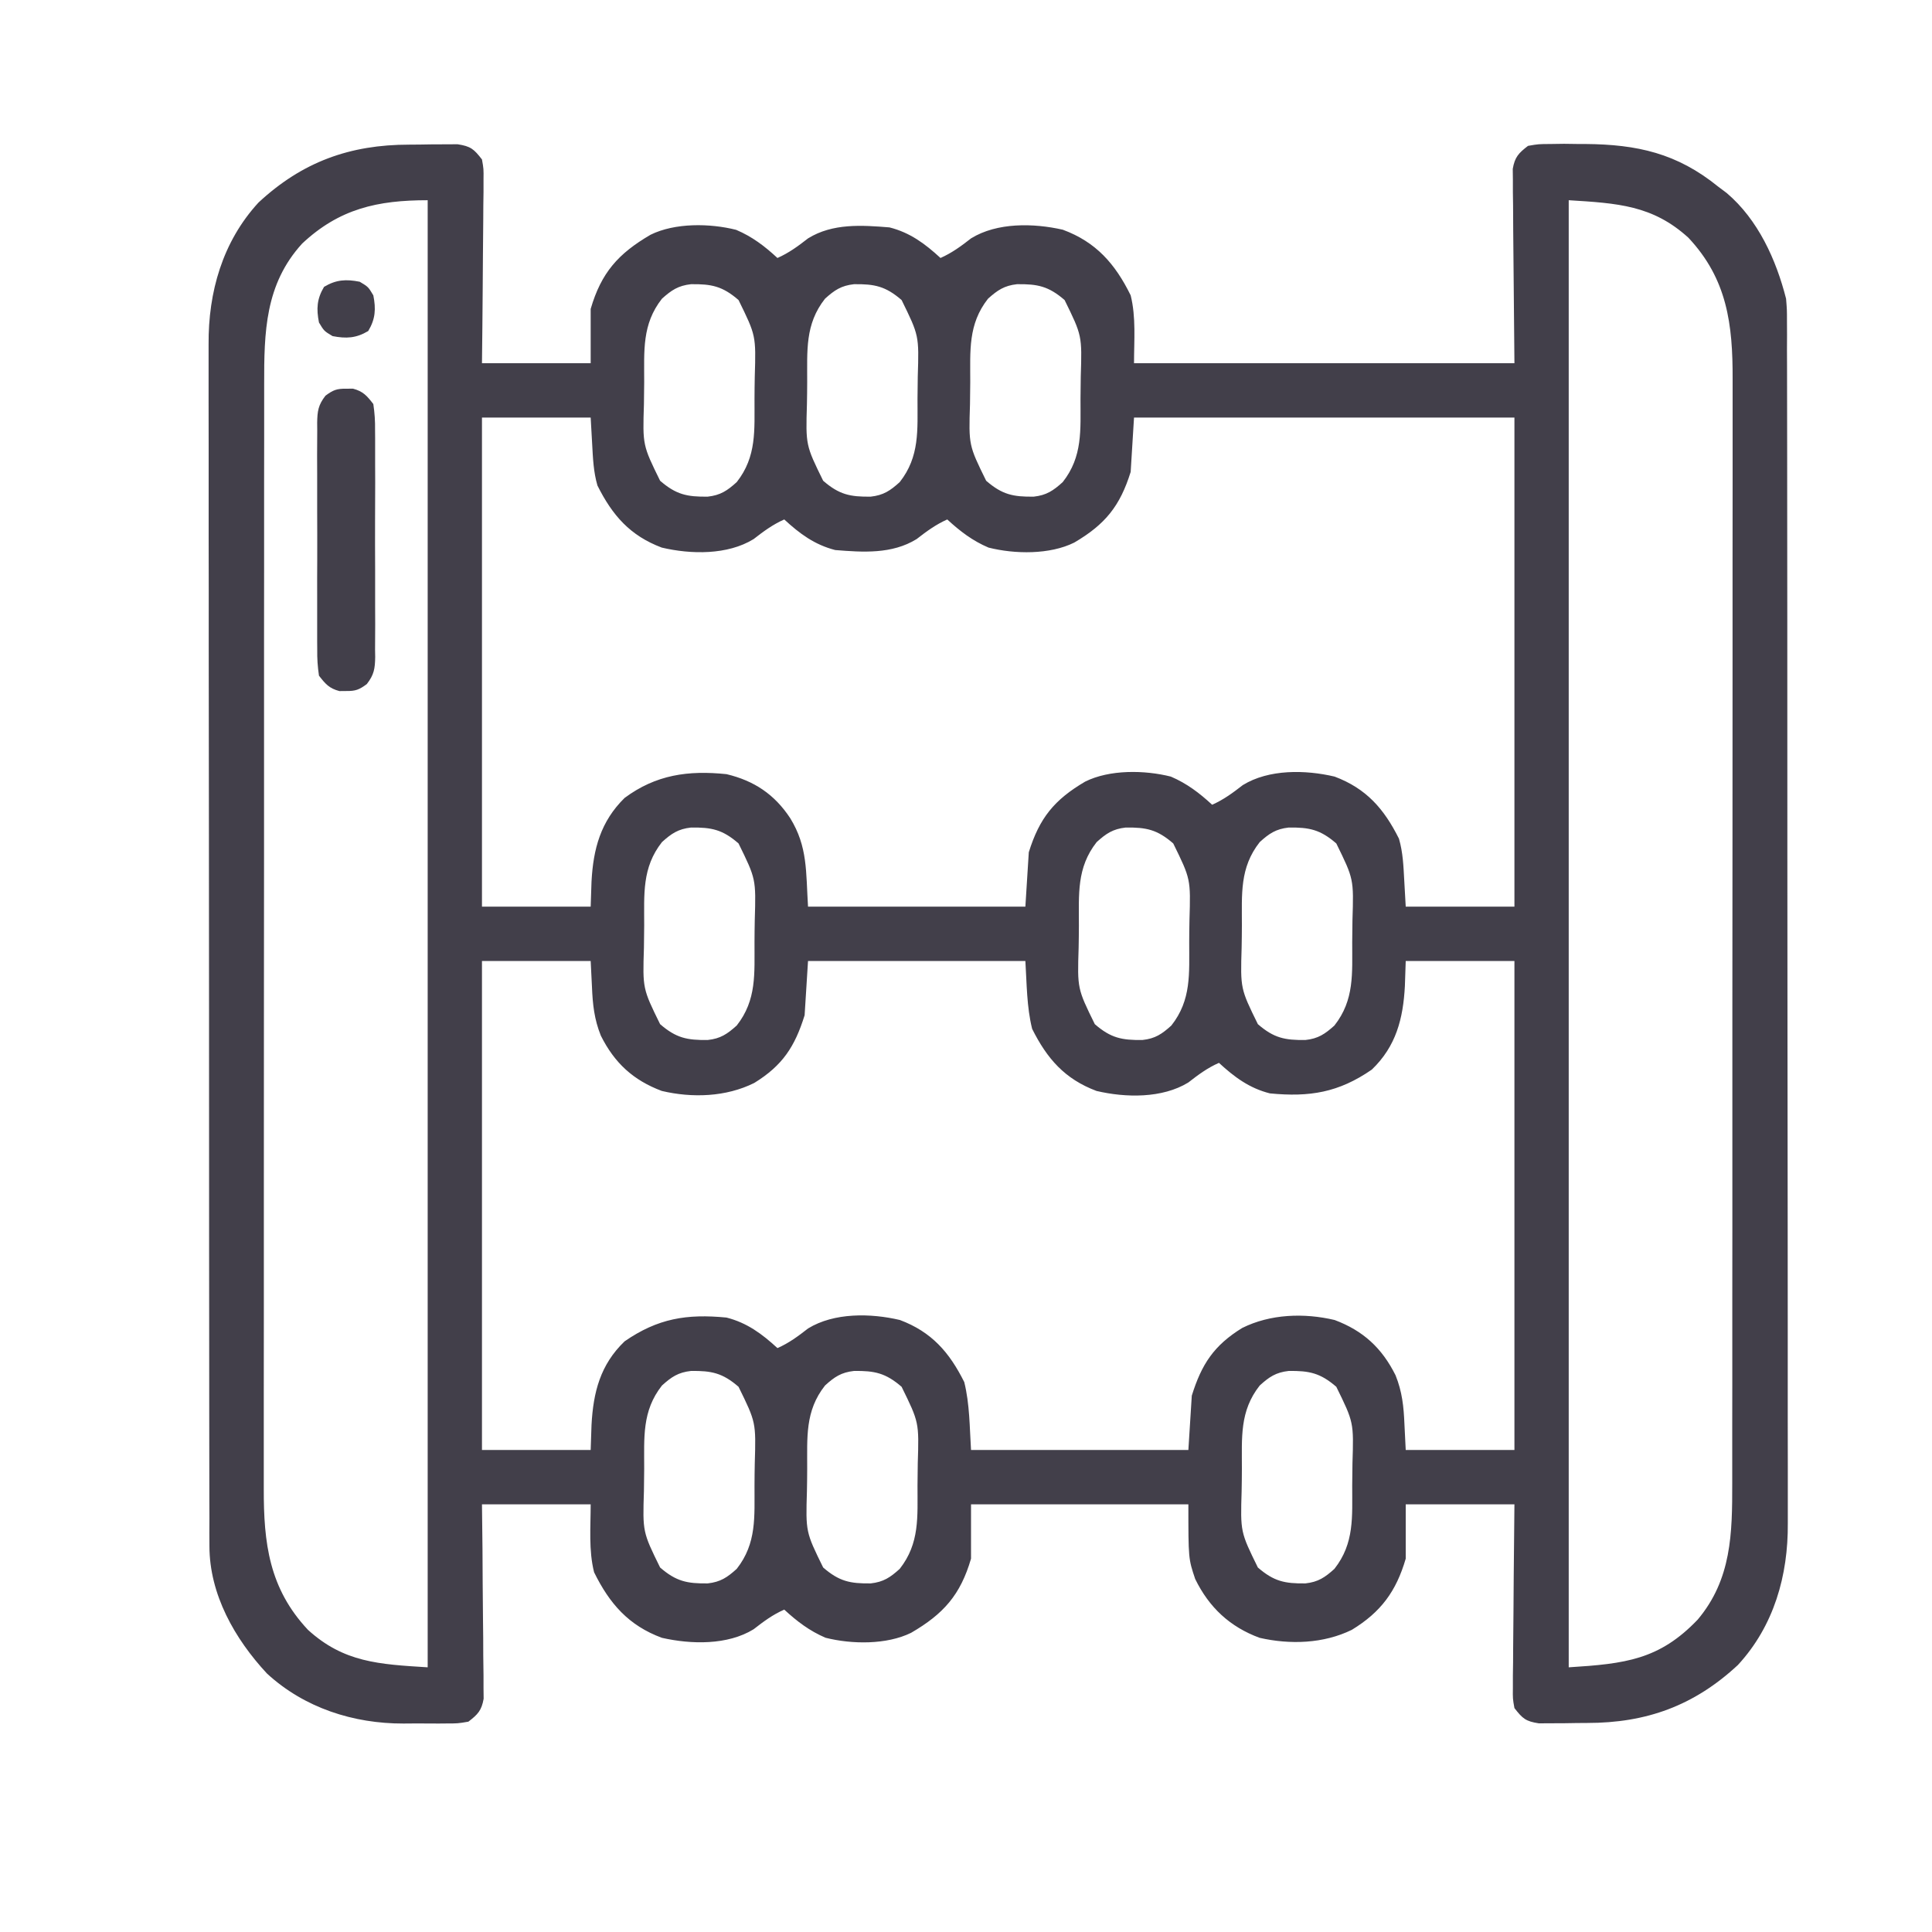 <?xml version="1.0" encoding="UTF-8"?> <svg xmlns="http://www.w3.org/2000/svg" width="30" height="30" viewBox="0 0 30 30" fill="none"><path d="M6.353 2.246C6.466 2.246 6.579 2.244 6.692 2.242C6.764 2.241 6.836 2.241 6.908 2.241C6.973 2.241 7.038 2.24 7.105 2.24C7.31 2.271 7.359 2.315 7.484 2.476C7.51 2.622 7.51 2.622 7.508 2.791C7.508 2.854 7.508 2.917 7.508 2.983C7.507 3.051 7.506 3.119 7.505 3.189C7.505 3.26 7.504 3.33 7.504 3.401C7.503 3.587 7.501 3.772 7.499 3.958C7.497 4.147 7.496 4.337 7.495 4.526C7.493 4.897 7.488 5.269 7.484 5.64C8.041 5.64 8.598 5.64 9.172 5.64C9.172 5.362 9.172 5.084 9.172 4.797C9.336 4.234 9.6 3.938 10.102 3.645C10.482 3.458 11.023 3.466 11.431 3.569C11.679 3.674 11.875 3.823 12.072 4.006C12.251 3.927 12.395 3.82 12.548 3.701C12.93 3.465 13.382 3.496 13.812 3.531C14.132 3.612 14.364 3.785 14.604 4.006C14.782 3.927 14.927 3.82 15.079 3.701C15.483 3.452 16.05 3.464 16.503 3.567C17.02 3.758 17.317 4.098 17.557 4.586C17.642 4.927 17.609 5.288 17.609 5.64C19.558 5.64 21.508 5.64 23.516 5.64C23.507 4.609 23.507 4.609 23.497 3.577C23.496 3.448 23.495 3.318 23.495 3.189C23.494 3.122 23.493 3.055 23.492 2.985C23.492 2.889 23.492 2.889 23.492 2.791C23.491 2.735 23.491 2.679 23.49 2.622C23.522 2.439 23.581 2.377 23.727 2.265C23.888 2.237 23.888 2.237 24.077 2.236C24.146 2.235 24.215 2.234 24.286 2.233C24.36 2.234 24.434 2.235 24.508 2.236C24.545 2.236 24.582 2.236 24.62 2.236C25.423 2.243 26.04 2.379 26.68 2.898C26.724 2.931 26.767 2.964 26.813 2.998C27.299 3.411 27.58 4.032 27.734 4.638C27.748 4.81 27.748 4.81 27.748 4.99C27.748 5.059 27.749 5.128 27.749 5.199C27.749 5.275 27.749 5.351 27.748 5.427C27.749 5.509 27.749 5.59 27.749 5.671C27.75 5.894 27.75 6.117 27.75 6.339C27.75 6.58 27.75 6.82 27.751 7.061C27.752 7.532 27.752 8.003 27.752 8.474C27.752 8.857 27.752 9.24 27.753 9.623C27.753 10.709 27.754 11.795 27.754 12.881C27.754 12.939 27.754 12.998 27.754 13.058C27.754 13.117 27.754 13.175 27.754 13.236C27.754 14.185 27.755 15.135 27.756 16.084C27.758 17.06 27.759 18.035 27.759 19.011C27.759 19.558 27.759 20.105 27.76 20.653C27.761 21.119 27.761 21.585 27.76 22.052C27.76 22.289 27.76 22.527 27.761 22.765C27.762 22.983 27.762 23.2 27.761 23.418C27.761 23.497 27.761 23.575 27.761 23.654C27.767 24.462 27.547 25.246 26.986 25.854C26.305 26.487 25.564 26.754 24.647 26.754C24.534 26.754 24.421 26.756 24.308 26.758C24.236 26.758 24.164 26.758 24.092 26.759C23.994 26.759 23.994 26.759 23.895 26.76C23.69 26.729 23.641 26.684 23.516 26.523C23.49 26.378 23.49 26.378 23.492 26.209C23.492 26.114 23.492 26.114 23.492 26.017C23.493 25.949 23.494 25.881 23.495 25.811C23.495 25.74 23.496 25.669 23.496 25.599C23.497 25.413 23.499 25.227 23.501 25.042C23.503 24.852 23.504 24.663 23.505 24.474C23.508 24.102 23.512 23.731 23.516 23.359C22.959 23.359 22.402 23.359 21.828 23.359C21.828 23.638 21.828 23.916 21.828 24.203C21.68 24.711 21.442 25.033 20.991 25.308C20.552 25.523 20.033 25.54 19.559 25.432C19.097 25.262 18.775 24.96 18.559 24.519C18.453 24.203 18.453 24.203 18.453 23.359C17.339 23.359 16.226 23.359 15.078 23.359C15.078 23.638 15.078 23.916 15.078 24.203C14.914 24.766 14.65 25.062 14.148 25.354C13.768 25.541 13.227 25.534 12.819 25.431C12.571 25.325 12.375 25.176 12.178 24.994C11.999 25.072 11.855 25.18 11.702 25.299C11.298 25.548 10.732 25.535 10.278 25.432C9.762 25.242 9.465 24.902 9.225 24.414C9.139 24.072 9.172 23.711 9.172 23.359C8.615 23.359 8.058 23.359 7.484 23.359C7.487 23.585 7.489 23.811 7.492 24.044C7.493 24.224 7.494 24.404 7.495 24.585C7.496 24.775 7.498 24.965 7.5 25.155C7.503 25.339 7.504 25.522 7.504 25.705C7.505 25.809 7.507 25.913 7.508 26.017C7.508 26.112 7.508 26.112 7.508 26.209C7.509 26.265 7.509 26.32 7.51 26.378C7.478 26.561 7.419 26.622 7.273 26.734C7.109 26.762 7.109 26.762 6.917 26.762C6.883 26.762 6.849 26.763 6.813 26.763C6.74 26.763 6.667 26.763 6.594 26.762C6.484 26.761 6.375 26.762 6.265 26.763C5.489 26.765 4.726 26.521 4.145 25.986C3.645 25.448 3.253 24.759 3.252 24.009C3.252 23.94 3.251 23.871 3.251 23.8C3.251 23.724 3.251 23.648 3.252 23.572C3.251 23.491 3.251 23.41 3.251 23.329C3.25 23.106 3.25 22.883 3.25 22.66C3.25 22.42 3.25 22.179 3.249 21.939C3.248 21.468 3.248 20.997 3.248 20.526C3.248 20.143 3.248 19.76 3.247 19.377C3.246 18.291 3.246 17.205 3.246 16.119C3.246 16.061 3.246 16.002 3.246 15.942C3.246 15.883 3.246 15.824 3.246 15.764C3.246 14.814 3.245 13.865 3.244 12.915C3.242 11.94 3.241 10.964 3.241 9.989C3.242 9.442 3.241 8.894 3.24 8.347C3.239 7.88 3.239 7.414 3.24 6.948C3.24 6.71 3.24 6.473 3.239 6.235C3.238 6.017 3.238 5.799 3.239 5.581C3.239 5.503 3.239 5.424 3.239 5.346C3.233 4.538 3.454 3.754 4.014 3.145C4.695 2.512 5.436 2.246 6.353 2.246ZM4.692 3.782C4.114 4.416 4.101 5.158 4.102 5.97C4.102 6.046 4.102 6.123 4.102 6.199C4.102 6.409 4.102 6.618 4.102 6.828C4.102 7.054 4.101 7.28 4.101 7.506C4.101 7.949 4.101 8.392 4.101 8.835C4.101 9.195 4.1 9.555 4.1 9.915C4.1 10.937 4.1 11.958 4.1 12.98C4.1 13.035 4.1 13.09 4.1 13.146C4.1 13.201 4.1 13.257 4.1 13.313C4.1 14.206 4.099 15.099 4.098 15.992C4.098 16.91 4.097 17.827 4.097 18.745C4.097 19.26 4.097 19.774 4.097 20.289C4.096 20.728 4.096 21.166 4.096 21.605C4.097 21.828 4.097 22.052 4.096 22.275C4.096 22.48 4.096 22.685 4.096 22.89C4.096 22.964 4.096 23.037 4.096 23.111C4.093 23.965 4.18 24.666 4.782 25.308C5.337 25.814 5.884 25.843 6.641 25.89C6.641 18.373 6.641 10.855 6.641 3.109C5.863 3.109 5.27 3.24 4.692 3.782ZM24.359 3.109C24.359 10.627 24.359 18.145 24.359 25.89C25.238 25.835 25.767 25.772 26.362 25.149C26.889 24.523 26.899 23.81 26.898 23.03C26.898 22.953 26.898 22.877 26.898 22.8C26.898 22.591 26.898 22.381 26.898 22.172C26.898 21.946 26.899 21.72 26.899 21.494C26.899 21.051 26.899 20.608 26.899 20.165C26.899 19.805 26.9 19.445 26.9 19.084C26.9 18.063 26.901 17.041 26.9 16.02C26.9 15.965 26.9 15.91 26.9 15.853C26.9 15.771 26.9 15.771 26.9 15.686C26.9 14.793 26.901 13.9 26.902 13.007C26.902 12.09 26.903 11.172 26.903 10.255C26.903 9.74 26.903 9.225 26.903 8.71C26.904 8.272 26.904 7.833 26.904 7.395C26.904 7.172 26.904 6.948 26.904 6.725C26.904 6.52 26.904 6.315 26.904 6.11C26.904 6.036 26.904 5.962 26.904 5.888C26.907 5.035 26.82 4.334 26.218 3.692C25.663 3.186 25.116 3.156 24.359 3.109ZM10.279 4.638C9.966 5.036 10.004 5.449 10.003 5.933C10.002 6.048 10.001 6.163 9.999 6.277C9.979 6.913 9.979 6.913 10.25 7.465C10.499 7.681 10.67 7.716 10.989 7.712C11.188 7.69 11.293 7.619 11.44 7.486C11.753 7.088 11.714 6.676 11.716 6.191C11.716 6.077 11.718 5.962 11.72 5.847C11.739 5.211 11.739 5.211 11.468 4.659C11.22 4.444 11.049 4.409 10.73 4.413C10.531 4.435 10.426 4.506 10.279 4.638ZM12.811 4.638C12.497 5.036 12.536 5.449 12.534 5.933C12.534 6.048 12.532 6.163 12.53 6.277C12.511 6.913 12.511 6.913 12.782 7.465C13.031 7.681 13.201 7.716 13.52 7.712C13.719 7.69 13.824 7.619 13.971 7.486C14.284 7.088 14.246 6.676 14.247 6.191C14.248 6.077 14.249 5.962 14.251 5.847C14.271 5.211 14.271 5.211 14 4.659C13.751 4.444 13.58 4.409 13.261 4.413C13.062 4.435 12.957 4.506 12.811 4.638ZM15.342 4.638C15.029 5.036 15.067 5.449 15.066 5.933C15.065 6.048 15.063 6.163 15.062 6.277C15.042 6.913 15.042 6.913 15.313 7.465C15.562 7.681 15.732 7.716 16.052 7.712C16.25 7.69 16.355 7.619 16.502 7.486C16.815 7.088 16.777 6.676 16.778 6.191C16.779 6.077 16.78 5.962 16.782 5.847C16.802 5.211 16.802 5.211 16.531 4.659C16.282 4.444 16.112 4.409 15.792 4.413C15.594 4.435 15.489 4.506 15.342 4.638ZM7.484 6.484C7.484 8.99 7.484 11.496 7.484 14.078C8.041 14.078 8.598 14.078 9.172 14.078C9.176 13.95 9.181 13.821 9.185 13.689C9.212 13.181 9.327 12.755 9.699 12.39C10.187 12.028 10.688 11.96 11.281 12.021C11.71 12.123 12.027 12.335 12.27 12.704C12.544 13.148 12.513 13.537 12.547 14.078C13.661 14.078 14.774 14.078 15.922 14.078C15.939 13.8 15.957 13.521 15.975 13.234C16.14 12.703 16.37 12.419 16.85 12.137C17.229 11.948 17.773 11.956 18.181 12.059C18.429 12.165 18.625 12.314 18.822 12.496C19.001 12.417 19.145 12.31 19.298 12.191C19.702 11.942 20.271 11.952 20.724 12.059C21.216 12.244 21.491 12.559 21.723 13.023C21.785 13.236 21.793 13.449 21.805 13.669C21.813 13.804 21.82 13.939 21.828 14.078C22.385 14.078 22.942 14.078 23.516 14.078C23.516 11.572 23.516 9.066 23.516 6.484C21.567 6.484 19.617 6.484 17.609 6.484C17.592 6.763 17.575 7.041 17.557 7.328C17.391 7.86 17.161 8.143 16.681 8.425C16.302 8.614 15.759 8.606 15.35 8.503C15.102 8.398 14.906 8.248 14.709 8.066C14.531 8.145 14.386 8.252 14.233 8.371C13.851 8.607 13.399 8.576 12.969 8.541C12.649 8.459 12.417 8.287 12.178 8.066C11.999 8.145 11.855 8.252 11.702 8.371C11.298 8.62 10.729 8.61 10.276 8.503C9.784 8.318 9.509 8.003 9.277 7.539C9.215 7.326 9.207 7.113 9.195 6.893C9.187 6.758 9.18 6.623 9.172 6.484C8.615 6.484 8.058 6.484 7.484 6.484ZM10.279 13.076C9.966 13.474 10.004 13.886 10.003 14.371C10.002 14.486 10.001 14.6 9.999 14.715C9.979 15.351 9.979 15.351 10.25 15.903C10.499 16.119 10.67 16.153 10.989 16.149C11.188 16.128 11.293 16.056 11.44 15.924C11.753 15.526 11.714 15.113 11.716 14.629C11.716 14.514 11.718 14.399 11.72 14.285C11.739 13.649 11.739 13.649 11.468 13.097C11.22 12.881 11.049 12.846 10.73 12.85C10.531 12.872 10.426 12.943 10.279 13.076ZM17.029 13.076C16.716 13.474 16.754 13.886 16.753 14.371C16.753 14.486 16.751 14.6 16.749 14.715C16.729 15.351 16.729 15.351 17 15.903C17.249 16.119 17.42 16.153 17.739 16.149C17.938 16.128 18.043 16.056 18.189 15.924C18.503 15.526 18.465 15.113 18.466 14.629C18.466 14.514 18.468 14.399 18.47 14.285C18.489 13.649 18.489 13.649 18.218 13.097C17.97 12.881 17.799 12.846 17.48 12.85C17.281 12.872 17.176 12.943 17.029 13.076ZM19.561 13.076C19.247 13.474 19.285 13.886 19.284 14.371C19.284 14.486 19.282 14.6 19.28 14.715C19.261 15.351 19.261 15.351 19.532 15.903C19.781 16.119 19.951 16.153 20.27 16.149C20.469 16.128 20.574 16.056 20.721 15.924C21.034 15.526 20.996 15.113 20.997 14.629C20.998 14.514 20.999 14.399 21.001 14.285C21.021 13.649 21.021 13.649 20.75 13.097C20.501 12.881 20.33 12.846 20.011 12.85C19.812 12.872 19.707 12.943 19.561 13.076ZM7.484 14.922C7.484 17.428 7.484 19.933 7.484 22.515C8.041 22.515 8.598 22.515 9.172 22.515C9.176 22.387 9.181 22.259 9.185 22.127C9.212 21.62 9.321 21.19 9.699 20.828C10.214 20.472 10.664 20.399 11.281 20.459C11.6 20.54 11.833 20.713 12.072 20.933C12.251 20.855 12.395 20.747 12.548 20.628C12.952 20.38 13.521 20.39 13.974 20.497C14.466 20.682 14.741 20.997 14.973 21.461C15.058 21.803 15.056 22.163 15.078 22.515C16.192 22.515 17.306 22.515 18.453 22.515C18.471 22.237 18.488 21.959 18.506 21.672C18.658 21.183 18.85 20.891 19.288 20.621C19.725 20.403 20.251 20.385 20.724 20.497C21.167 20.663 21.458 20.931 21.67 21.355C21.773 21.61 21.797 21.843 21.808 22.113C21.815 22.246 21.821 22.379 21.828 22.515C22.385 22.515 22.942 22.515 23.516 22.515C23.516 20.009 23.516 17.503 23.516 14.922C22.959 14.922 22.402 14.922 21.828 14.922C21.824 15.05 21.819 15.178 21.815 15.311C21.788 15.817 21.679 16.247 21.301 16.609C20.786 16.965 20.336 17.038 19.719 16.978C19.4 16.898 19.167 16.724 18.928 16.504C18.749 16.582 18.605 16.69 18.452 16.809C18.048 17.057 17.479 17.047 17.026 16.94C16.534 16.755 16.259 16.44 16.027 15.976C15.942 15.634 15.944 15.274 15.922 14.922C14.808 14.922 13.694 14.922 12.547 14.922C12.53 15.2 12.512 15.479 12.494 15.765C12.342 16.254 12.15 16.546 11.712 16.816C11.275 17.034 10.749 17.052 10.276 16.94C9.833 16.774 9.542 16.506 9.33 16.082C9.227 15.827 9.203 15.595 9.192 15.324C9.185 15.191 9.179 15.058 9.172 14.922C8.615 14.922 8.058 14.922 7.484 14.922ZM10.279 21.514C9.966 21.911 10.004 22.324 10.003 22.808C10.002 22.923 10.001 23.038 9.999 23.152C9.979 23.788 9.979 23.788 10.25 24.34C10.499 24.556 10.67 24.591 10.989 24.587C11.188 24.565 11.293 24.494 11.44 24.361C11.753 23.963 11.714 23.55 11.716 23.066C11.716 22.952 11.718 22.837 11.72 22.722C11.739 22.086 11.739 22.086 11.468 21.534C11.22 21.319 11.049 21.284 10.73 21.288C10.531 21.31 10.426 21.381 10.279 21.514ZM12.811 21.514C12.497 21.911 12.536 22.324 12.534 22.808C12.534 22.923 12.532 23.038 12.53 23.152C12.511 23.788 12.511 23.788 12.782 24.34C13.031 24.556 13.201 24.591 13.52 24.587C13.719 24.565 13.824 24.494 13.971 24.361C14.284 23.963 14.246 23.55 14.247 23.066C14.248 22.952 14.249 22.837 14.251 22.722C14.271 22.086 14.271 22.086 14 21.534C13.751 21.319 13.58 21.284 13.261 21.288C13.062 21.31 12.957 21.381 12.811 21.514ZM19.561 21.514C19.247 21.911 19.285 22.324 19.284 22.808C19.284 22.923 19.282 23.038 19.28 23.152C19.261 23.788 19.261 23.788 19.532 24.34C19.781 24.556 19.951 24.591 20.27 24.587C20.469 24.565 20.574 24.494 20.721 24.361C21.034 23.963 20.996 23.55 20.997 23.066C20.998 22.952 20.999 22.837 21.001 22.722C21.021 22.086 21.021 22.086 20.75 21.534C20.501 21.319 20.33 21.284 20.011 21.288C19.812 21.31 19.707 21.381 19.561 21.514Z" fill="#423F4A"></path><path d="M5.375 6.036C5.41 6.036 5.445 6.035 5.481 6.035C5.639 6.077 5.697 6.145 5.797 6.274C5.818 6.417 5.826 6.538 5.824 6.681C5.825 6.722 5.825 6.763 5.825 6.805C5.826 6.94 5.826 7.075 5.825 7.21C5.825 7.303 5.825 7.397 5.826 7.491C5.826 7.687 5.825 7.884 5.824 8.08C5.823 8.332 5.824 8.584 5.825 8.836C5.826 9.029 5.826 9.223 5.825 9.417C5.825 9.51 5.825 9.602 5.826 9.695C5.826 9.825 5.825 9.955 5.824 10.085C5.825 10.123 5.825 10.161 5.826 10.201C5.823 10.382 5.809 10.476 5.696 10.622C5.577 10.71 5.522 10.732 5.375 10.73C5.34 10.73 5.306 10.731 5.27 10.731C5.111 10.689 5.054 10.621 4.953 10.492C4.932 10.349 4.924 10.227 4.926 10.085C4.926 10.044 4.925 10.003 4.925 9.961C4.924 9.826 4.925 9.691 4.925 9.556C4.925 9.463 4.925 9.369 4.925 9.275C4.924 9.079 4.925 8.882 4.926 8.686C4.927 8.434 4.926 8.182 4.925 7.93C4.924 7.737 4.924 7.543 4.925 7.349C4.925 7.256 4.925 7.164 4.924 7.071C4.924 6.941 4.925 6.811 4.926 6.681C4.926 6.643 4.925 6.605 4.925 6.565C4.928 6.384 4.941 6.29 5.054 6.144C5.174 6.056 5.228 6.034 5.375 6.036Z" fill="#423F4A"></path><path d="M5.586 4.375C5.718 4.454 5.718 4.454 5.797 4.586C5.839 4.798 5.83 4.953 5.718 5.14C5.531 5.252 5.376 5.26 5.164 5.219C5.032 5.14 5.032 5.14 4.953 5.008C4.911 4.796 4.92 4.641 5.032 4.454C5.219 4.342 5.374 4.333 5.586 4.375Z" fill="#423F4A"></path></svg> 
